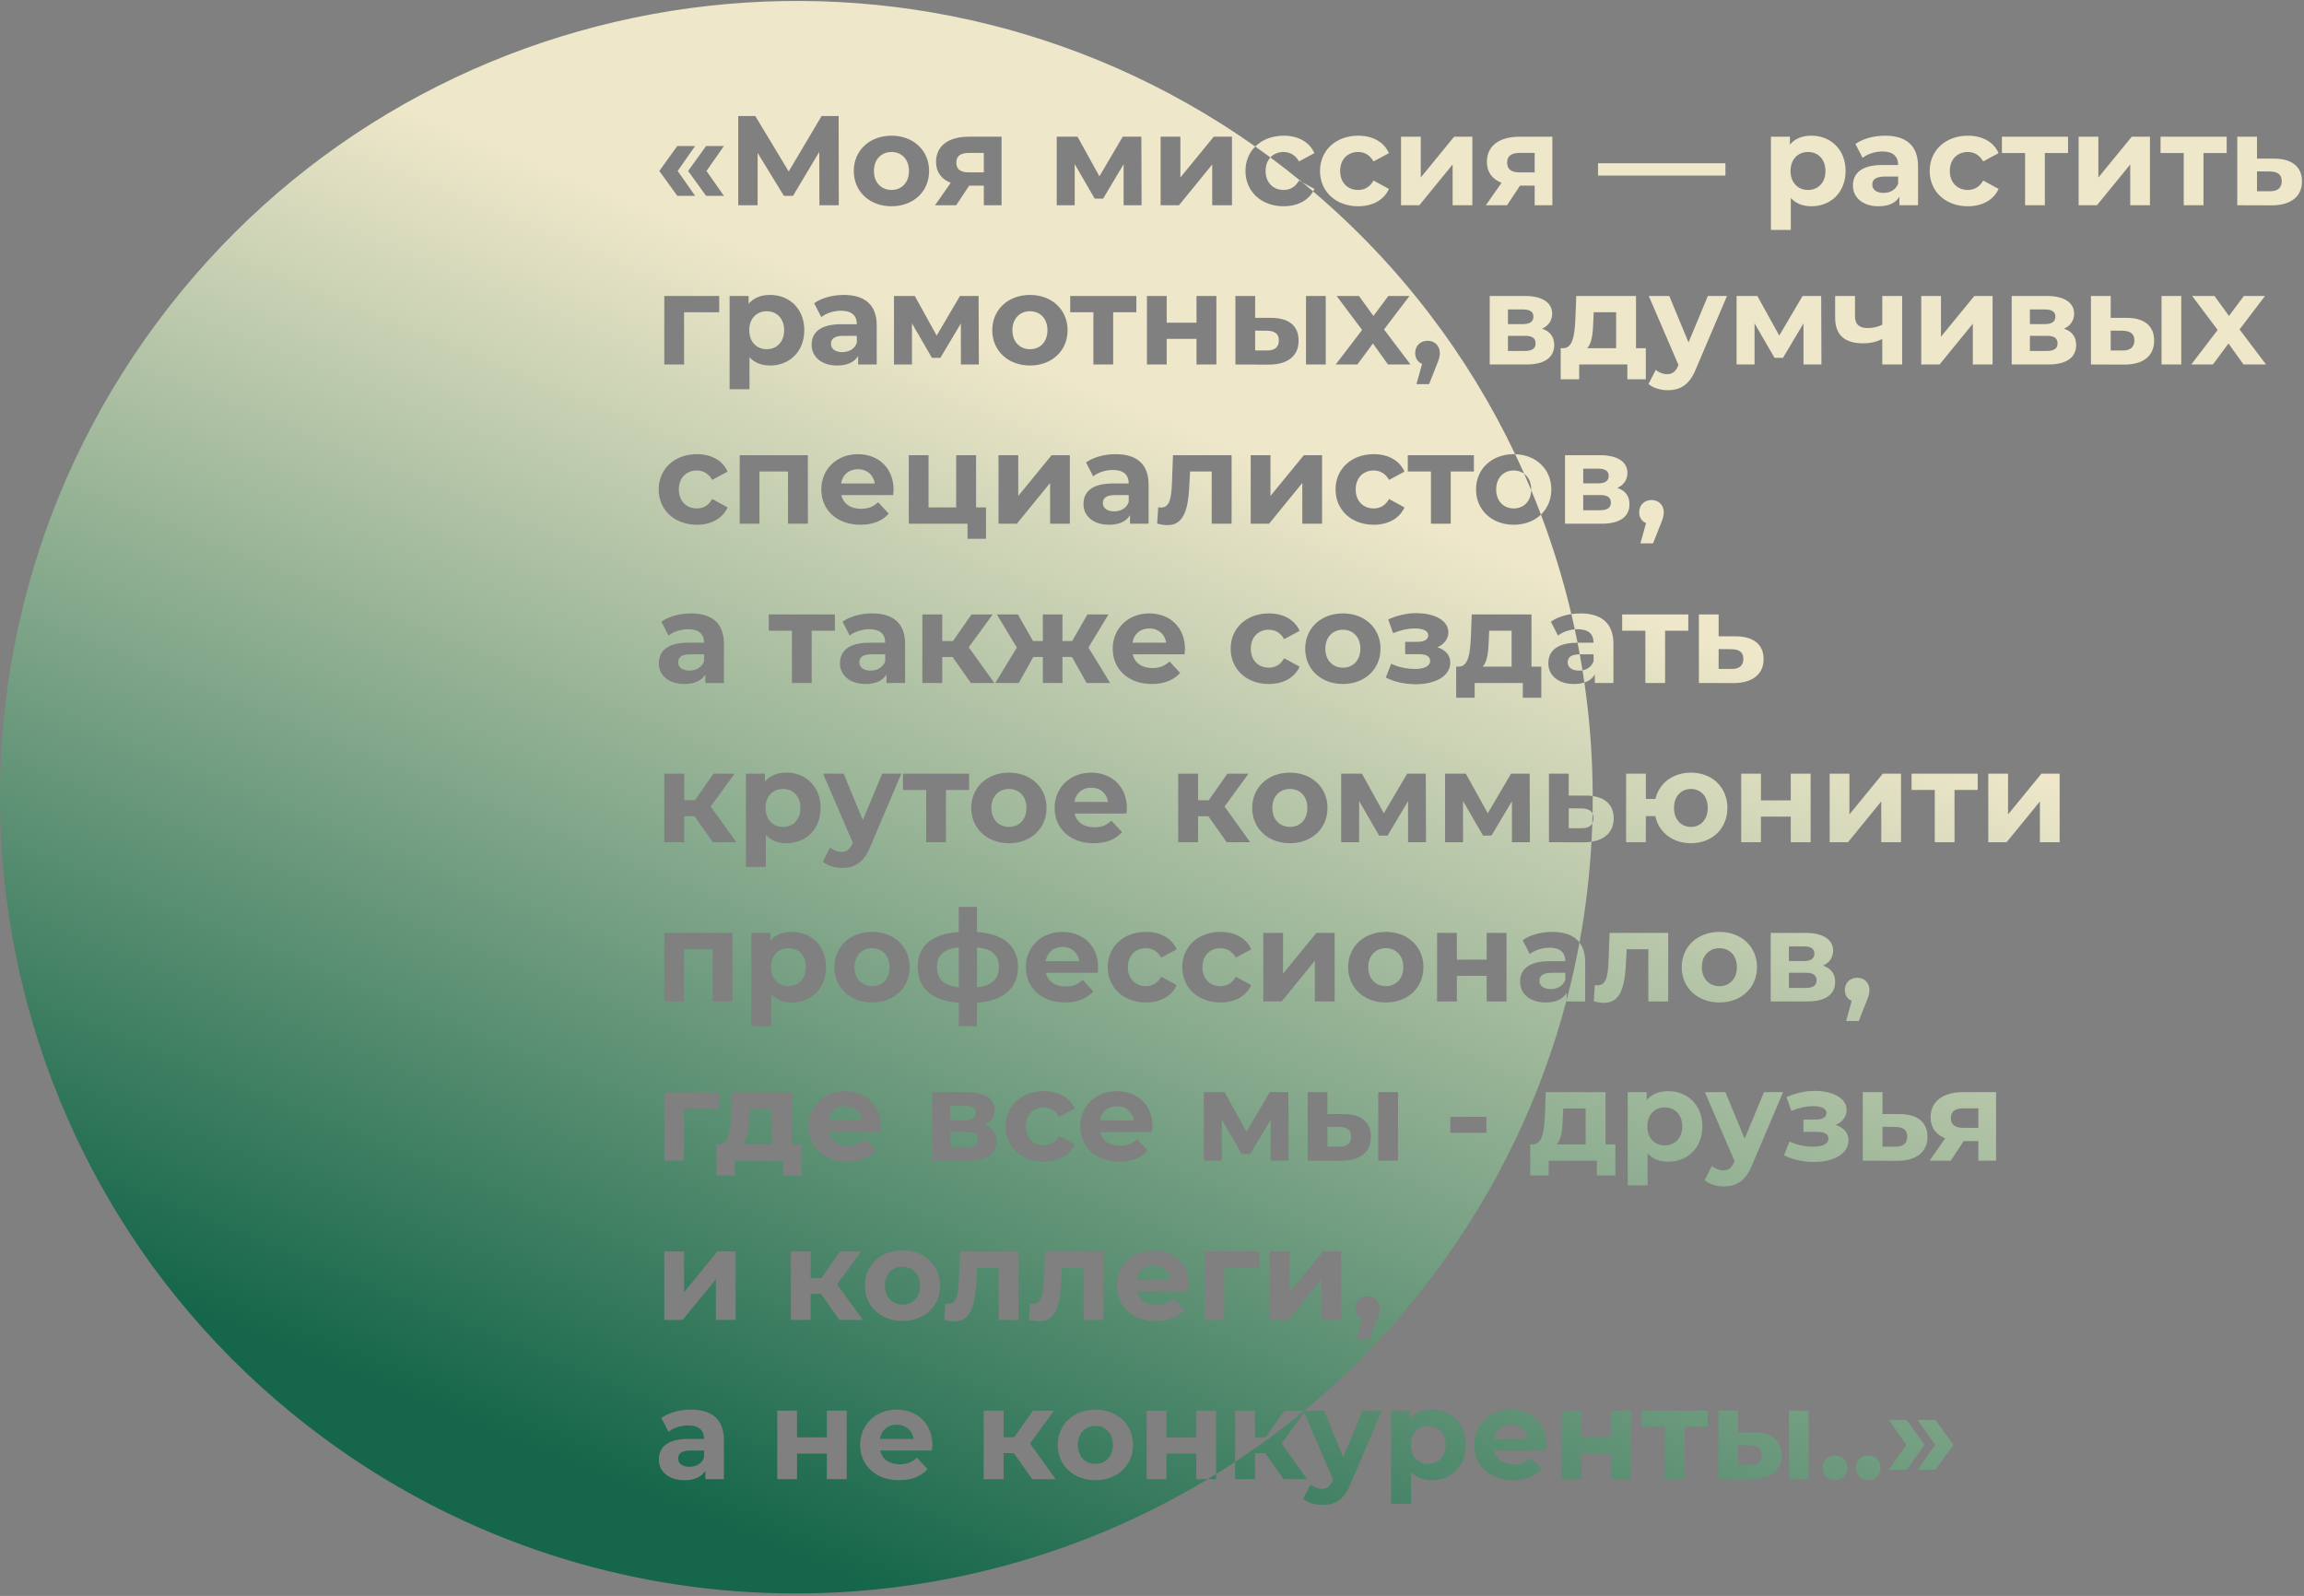 <?xml version="1.0" encoding="UTF-8"?> <svg xmlns="http://www.w3.org/2000/svg" width="651" height="451" viewBox="0 0 651 451" fill="none"><rect x="0" y="0" width="651" height="451" fill="#808080" stroke="none"/><path opacity="0.9" fill-rule="evenodd" clip-rule="evenodd" d="M354.682 41.401C255.103 -28.885 117.103 -7.079 44.192 91.384C-29.757 191.249 -8.748 332.154 91.117 406.103C166.594 461.993 265.513 463.641 341.251 418H343.621V416.552C345.427 415.433 347.219 414.287 348.997 413.113V418H354.613V410.656H357.529L362.713 418H369.337L362.101 407.92L368.514 399.119L376.693 418.144L376.621 418.324C375.865 420.052 375.001 420.736 373.453 420.736C372.337 420.736 371.149 420.268 370.285 419.512L368.233 423.508C369.493 424.624 371.653 425.272 373.633 425.272C377.125 425.272 379.789 423.868 381.661 419.188L390.409 398.632H385.009L379.537 411.772L374.101 398.632H368.869H368.535C382.225 387.28 394.779 374.11 405.836 359.178C423.376 335.492 435.573 309.498 442.643 282.635V283H447.899V271.948C447.899 269.578 447.341 267.719 446.287 266.344C448.032 256.901 449.163 247.388 449.687 237.866C453.672 237.239 455.949 234.9 455.949 231.268C455.949 227.738 453.889 225.51 450.028 224.958C450.004 214.208 449.213 203.482 447.667 192.865C448.992 192.43 449.988 191.663 450.624 190.588V193H455.88V181.948C455.88 176.08 452.46 173.344 446.556 173.344C445.695 173.344 444.832 173.408 443.988 173.533C441.741 164.006 438.874 154.616 435.397 145.428C437.243 143.668 438.333 141.198 438.333 138.316C438.333 132.611 434.062 128.526 428.114 128.35C414.875 100.549 395.748 75.124 371.032 54.086C371.161 53.862 371.28 53.631 371.389 53.392L367.977 51.531C365.044 49.122 362.036 46.774 358.953 44.49C359.873 43.492 361.192 42.952 362.677 42.952C364.441 42.952 365.989 43.78 367.033 45.616L371.389 43.276C369.985 40.108 366.781 38.344 362.713 38.344C359.412 38.344 356.606 39.48 354.682 41.401ZM354.682 41.401C352.933 43.146 351.913 45.539 351.913 48.316C351.913 54.148 356.413 58.288 362.713 58.288C366.467 58.288 369.485 56.755 371.032 54.086C370.023 53.227 369.004 52.375 367.977 51.531L367.033 51.016C365.989 52.888 364.441 53.68 362.677 53.68C359.833 53.68 357.601 51.7 357.601 48.316C357.601 46.699 358.11 45.403 358.953 44.49C358.939 44.48 358.925 44.469 358.911 44.459C357.509 43.421 356.099 42.402 354.682 41.401ZM430.65 133.867C429.83 132.018 428.985 130.179 428.114 128.35C427.981 128.346 427.848 128.344 427.713 128.344C421.557 128.344 417.057 132.484 417.057 138.316C417.057 144.148 421.557 148.288 427.713 148.288C430.827 148.288 433.508 147.229 435.397 145.428C434.518 143.106 433.6 140.796 432.643 138.501C432.645 138.44 432.645 138.378 432.645 138.316C432.645 136.301 431.876 134.768 430.65 133.867ZM430.65 133.867C431.332 135.405 431.997 136.95 432.643 138.501C432.566 141.738 430.469 143.68 427.713 143.68C424.905 143.68 422.745 141.664 422.745 138.316C422.745 134.968 424.905 132.952 427.713 132.952C428.831 132.952 429.84 133.271 430.65 133.867ZM444.96 177.846C443.183 178.002 441.433 178.644 440.22 179.608L438.204 175.684C439.737 174.593 441.796 173.857 443.988 173.533C444.326 174.968 444.65 176.405 444.96 177.846ZM445.74 181.624C445.76 181.624 445.78 181.624 445.8 181.624H450.264C450.264 179.212 448.824 177.808 445.8 177.808C445.521 177.808 445.24 177.821 444.96 177.846C445.231 179.103 445.491 180.363 445.74 181.624ZM446.362 184.9C446.163 183.807 445.955 182.715 445.74 181.624C439.88 181.64 437.484 184.012 437.484 187.42C437.484 190.768 440.184 193.288 444.72 193.288C445.832 193.288 446.817 193.145 447.667 192.865C447.5 191.715 447.323 190.566 447.138 189.418C448.565 189.156 449.736 188.316 450.264 186.88V184.9H446.412C446.395 184.9 446.378 184.9 446.362 184.9ZM446.362 184.9C446.636 186.404 446.894 187.91 447.138 189.418C446.812 189.478 446.472 189.508 446.124 189.508C444.144 189.508 442.956 188.572 442.956 187.168C442.956 185.88 443.773 184.913 446.362 184.9ZM449.985 229.921C450.017 228.266 450.032 226.612 450.028 224.958C449.439 224.874 448.809 224.829 448.137 224.824H443.241V218.632H437.661V238L447.381 238.036C448.202 238.036 448.972 237.979 449.687 237.866C449.783 236.128 449.859 234.389 449.914 232.651C450.119 232.25 450.225 231.765 450.225 231.196C450.225 230.697 450.143 230.274 449.985 229.921ZM449.985 229.921C449.967 230.831 449.943 231.741 449.914 232.651C449.43 233.594 448.393 234.065 446.877 234.04H443.241V228.424L446.877 228.46C448.471 228.487 449.536 228.925 449.985 229.921ZM446.287 266.344C444.731 264.316 442.095 263.344 438.575 263.344C435.479 263.344 432.347 264.172 430.223 265.684L432.239 269.608C433.643 268.492 435.767 267.808 437.819 267.808C440.843 267.808 442.283 269.212 442.283 271.624H437.819C431.915 271.624 429.503 274 429.503 277.42C429.503 280.768 432.203 283.288 436.739 283.288C439.583 283.288 441.599 282.352 442.643 280.588V282.635C444.065 277.236 445.279 271.802 446.287 266.344ZM368.305 398.632H362.893L357.637 406.156H354.613V398.632H348.997V413.113C355.665 408.713 362.132 403.931 368.365 398.773C368.422 398.726 368.478 398.679 368.535 398.632H368.305ZM343.621 416.552V398.632H338.005V406.192H329.581V398.632H324.001V418H329.581V410.764H338.005V418H341.251C342.043 417.523 342.833 417.04 343.621 416.552ZM186.296 48.316L191.372 55.336H196.412L191.48 48.316L196.412 41.26H191.372L186.296 48.316ZM194.432 48.316L199.508 55.336H204.548L199.616 48.316L204.548 41.26H199.508L194.432 48.316ZM231.525 58H236.997L236.961 32.8H232.137L222.849 48.46L213.417 32.8H208.593V58H214.065V43.204L221.481 55.336H224.073L231.489 42.916L231.525 58ZM241.241 48.316C241.241 54.148 245.741 58.288 251.897 58.288C258.053 58.288 262.517 54.148 262.517 48.316C262.517 42.484 258.053 38.344 251.897 38.344C245.741 38.344 241.241 42.484 241.241 48.316ZM256.829 48.316C256.829 51.664 254.705 53.68 251.897 53.68C249.089 53.68 246.929 51.664 246.929 48.316C246.929 44.968 249.089 42.952 251.897 42.952C254.705 42.952 256.829 44.968 256.829 48.316ZM282.99 38.632H273.738C268.05 38.632 264.486 41.152 264.486 45.76C264.486 48.604 265.962 50.62 268.626 51.664L264.198 58H270.174L273.846 52.456H277.986V58H282.99V38.632ZM270.21 45.94C270.21 43.996 271.506 43.204 273.846 43.204H277.986V48.712H273.774C271.434 48.712 270.21 47.884 270.21 45.94ZM317.483 58H322.559L322.487 38.632H317.231L310.643 49.828L304.451 38.632H298.583V58H303.659V46.372L309.311 56.128H311.687L317.483 46.408V58ZM327.938 38.632V58H333.122L342.518 46.48V58H348.098V38.632H342.95L333.518 50.152V38.632H327.938ZM372.971 48.316C372.971 54.148 377.471 58.288 383.771 58.288C387.839 58.288 391.043 56.488 392.447 53.392L388.091 51.016C387.047 52.888 385.499 53.68 383.735 53.68C380.891 53.68 378.659 51.7 378.659 48.316C378.659 44.932 380.891 42.952 383.735 42.952C385.499 42.952 387.047 43.78 388.091 45.616L392.447 43.276C391.043 40.108 387.839 38.344 383.771 38.344C377.471 38.344 372.971 42.484 372.971 48.316ZM395.86 38.632V58H401.044L410.44 46.48V58H416.02V38.632H410.872L401.44 50.152V38.632H395.86ZM438.627 38.632H429.375C423.687 38.632 420.123 41.152 420.123 45.76C420.123 48.604 421.599 50.62 424.263 51.664L419.835 58H425.811L429.483 52.456H433.623V58H438.627V38.632ZM425.847 45.94C425.847 43.996 427.143 43.204 429.483 43.204H433.623V48.712H429.411C427.071 48.712 425.847 47.884 425.847 45.94ZM451.519 46.12V49.612H487.519V46.12H451.519ZM521.475 48.316C521.475 42.232 517.263 38.344 511.827 38.344C509.235 38.344 507.147 39.172 505.743 40.864V38.632H500.379V64.984H505.995V55.948C507.435 57.532 509.415 58.288 511.827 58.288C517.263 58.288 521.475 54.4 521.475 48.316ZM515.787 48.316C515.787 51.664 513.663 53.68 510.855 53.68C508.047 53.68 505.923 51.664 505.923 48.316C505.923 44.968 508.047 42.952 510.855 42.952C513.663 42.952 515.787 44.968 515.787 48.316ZM541.942 46.948C541.942 41.08 538.522 38.344 532.618 38.344C529.522 38.344 526.39 39.172 524.266 40.684L526.282 44.608C527.686 43.492 529.81 42.808 531.862 42.808C534.886 42.808 536.326 44.212 536.326 46.624H531.862C525.958 46.624 523.546 49 523.546 52.42C523.546 55.768 526.246 58.288 530.782 58.288C533.626 58.288 535.642 57.352 536.686 55.588V58H541.942V46.948ZM536.326 51.88C535.678 53.644 534.058 54.508 532.186 54.508C530.206 54.508 529.018 53.572 529.018 52.168C529.018 50.872 529.846 49.9 532.474 49.9H536.326V51.88ZM545.237 48.316C545.237 54.148 549.737 58.288 556.037 58.288C560.105 58.288 563.309 56.488 564.713 53.392L560.357 51.016C559.313 52.888 557.765 53.68 556.001 53.68C553.157 53.68 550.925 51.7 550.925 48.316C550.925 44.932 553.157 42.952 556.001 42.952C557.765 42.952 559.313 43.78 560.357 45.616L564.713 43.276C563.309 40.108 560.105 38.344 556.037 38.344C549.737 38.344 545.237 42.484 545.237 48.316ZM584.327 43.24V38.632H565.643V43.24H572.195V58H577.775V43.24H584.327ZM587.321 38.632V58H592.505L601.901 46.48V58H607.481V38.632H602.333L592.901 50.152V38.632H587.321ZM629.152 43.24V38.632H610.468V43.24H617.02V58H622.6V43.24H629.152ZM650.433 51.268C650.433 47.2 647.697 44.86 642.621 44.824H637.725V38.632H632.145V58L641.865 58.036C647.265 58.036 650.433 55.552 650.433 51.268ZM644.709 51.196C644.709 53.104 643.521 54.076 641.361 54.04H637.725V48.424L641.361 48.46C643.521 48.496 644.709 49.288 644.709 51.196ZM203.216 88.24V83.632H187.7V103H193.28V88.24H203.216ZM227.252 93.316C227.252 87.232 223.04 83.344 217.604 83.344C215.012 83.344 212.924 84.172 211.52 85.864V83.632H206.156V109.984H211.772V100.948C213.212 102.532 215.192 103.288 217.604 103.288C223.04 103.288 227.252 99.4 227.252 93.316ZM221.564 93.316C221.564 96.664 219.44 98.68 216.632 98.68C213.824 98.68 211.7 96.664 211.7 93.316C211.7 89.968 213.824 87.952 216.632 87.952C219.44 87.952 221.564 89.968 221.564 93.316ZM247.72 91.948C247.72 86.08 244.3 83.344 238.396 83.344C235.3 83.344 232.168 84.172 230.044 85.684L232.06 89.608C233.464 88.492 235.588 87.808 237.64 87.808C240.664 87.808 242.104 89.212 242.104 91.624H237.64C231.736 91.624 229.324 94 229.324 97.42C229.324 100.768 232.024 103.288 236.56 103.288C239.404 103.288 241.42 102.352 242.464 100.588V103H247.72V91.948ZM242.104 96.88C241.456 98.644 239.836 99.508 237.964 99.508C235.984 99.508 234.796 98.572 234.796 97.168C234.796 95.872 235.624 94.9 238.252 94.9H242.104V96.88ZM271.498 103H276.574L276.502 83.632H271.246L264.658 94.828L258.466 83.632H252.598V103H257.674V91.372L263.326 101.128H265.702L271.498 91.408V103ZM280.37 93.316C280.37 99.148 284.87 103.288 291.026 103.288C297.182 103.288 301.646 99.148 301.646 93.316C301.646 87.484 297.182 83.344 291.026 83.344C284.87 83.344 280.37 87.484 280.37 93.316ZM295.958 93.316C295.958 96.664 293.834 98.68 291.026 98.68C288.218 98.68 286.058 96.664 286.058 93.316C286.058 89.968 288.218 87.952 291.026 87.952C293.834 87.952 295.958 89.968 295.958 93.316ZM321.077 88.24V83.632H302.393V88.24H308.945V103H314.525V88.24H321.077ZM324.071 83.632V103H329.651V95.764H338.075V103H343.691V83.632H338.075V91.192H329.651V83.632H324.071ZM366.923 96.268C366.923 92.2 364.331 89.86 359.255 89.824H354.647V83.632H349.067V103L358.499 103.036C363.899 103.036 366.923 100.552 366.923 96.268ZM369.011 83.632V103H374.591V83.632H369.011ZM361.343 96.196C361.343 98.104 360.155 99.076 357.995 99.04H354.647V93.424L357.995 93.46C360.155 93.496 361.343 94.288 361.343 96.196ZM392.173 103H398.545L391.057 93.1L398.257 83.632H392.281L388.069 89.284L383.965 83.632H377.665L384.865 93.244L377.413 103H383.533L387.925 97.06L392.173 103ZM406.817 99.76C406.817 97.708 405.377 96.304 403.361 96.304C401.381 96.304 399.869 97.672 399.869 99.76C399.869 101.236 400.625 102.352 401.813 102.82L400.229 108.544H403.793L405.845 103.36C406.673 101.38 406.817 100.696 406.817 99.76ZM439.142 97.492C439.142 95.188 437.99 93.64 435.722 92.884C437.522 92.056 438.566 90.58 438.566 88.636C438.566 85.468 435.686 83.632 430.826 83.632H420.926V103H431.258C436.586 103 439.142 100.912 439.142 97.492ZM426.074 91.588V87.448H430.322C432.266 87.448 433.274 88.096 433.274 89.5C433.274 90.868 432.266 91.588 430.322 91.588H426.074ZM433.886 97.06C433.886 98.5 432.842 99.184 430.79 99.184H426.074V94.9H430.898C432.95 94.9 433.886 95.584 433.886 97.06ZM465.029 98.392H462.257V83.632H445.373L445.121 90.328C444.905 94.54 444.437 98.32 441.773 98.392H440.981V107.176H446.201V103H459.809V107.176H465.029V98.392ZM448.469 98.392C449.837 96.952 450.089 94 450.197 90.724L450.305 88.24H456.641V98.392H448.469ZM487.967 83.632H482.567L477.095 96.772L471.659 83.632H465.863L474.251 103.144L474.179 103.324C473.423 105.052 472.559 105.736 471.011 105.736C469.895 105.736 468.707 105.268 467.843 104.512L465.791 108.508C467.051 109.624 469.211 110.272 471.191 110.272C474.683 110.272 477.347 108.868 479.219 104.188L487.967 83.632ZM509.576 103H514.652L514.581 83.632H509.324L502.736 94.828L496.544 83.632H490.676V103H495.752V91.372L501.404 101.128H503.78L509.576 91.408V103ZM537.456 83.632H531.84V91.768C530.58 92.38 529.176 92.704 527.7 92.704C525.468 92.704 524.136 91.768 524.136 89.356V83.632H518.52V89.716C518.52 94.792 521.328 97.024 526.44 97.024C528.564 97.024 530.328 96.556 531.84 95.8V103H537.456V83.632ZM542.848 83.632V103H548.032L557.428 91.48V103H563.008V83.632H557.86L548.428 95.152V83.632H542.848ZM586.623 97.492C586.623 95.188 585.471 93.64 583.203 92.884C585.003 92.056 586.047 90.58 586.047 88.636C586.047 85.468 583.167 83.632 578.307 83.632H568.407V103H578.739C584.067 103 586.623 100.912 586.623 97.492ZM573.555 91.588V87.448H577.803C579.747 87.448 580.755 88.096 580.755 89.5C580.755 90.868 579.747 91.588 577.803 91.588H573.555ZM581.367 97.06C581.367 98.5 580.323 99.184 578.271 99.184H573.555V94.9H578.379C580.431 94.9 581.367 95.584 581.367 97.06ZM608.657 96.268C608.657 92.2 606.065 89.86 600.99 89.824H596.381V83.632H590.801V103L600.233 103.036C605.633 103.036 608.657 100.552 608.657 96.268ZM610.745 83.632V103H616.325V83.632H610.745ZM603.077 96.196C603.077 98.104 601.889 99.076 599.729 99.04H596.381V93.424L599.729 93.46C601.889 93.496 603.077 94.288 603.077 96.196ZM633.907 103H640.279L632.791 93.1L639.991 83.632H634.015L629.803 89.284L625.699 83.632H619.399L626.599 93.244L619.147 103H625.267L629.659 97.06L633.907 103ZM186.116 138.316C186.116 144.148 190.616 148.288 196.916 148.288C200.984 148.288 204.188 146.488 205.592 143.392L201.236 141.016C200.192 142.888 198.644 143.68 196.88 143.68C194.036 143.68 191.804 141.7 191.804 138.316C191.804 134.932 194.036 132.952 196.88 132.952C198.644 132.952 200.192 133.78 201.236 135.616L205.592 133.276C204.188 130.108 200.984 128.344 196.916 128.344C190.616 128.344 186.116 132.484 186.116 138.316ZM228.265 128.632H209.005V148H214.585V133.24H222.649V148H228.265V128.632ZM252.407 139.462C252.441 139.091 252.477 138.694 252.477 138.388C252.477 132.16 248.085 128.344 242.397 128.344C236.493 128.344 232.065 132.52 232.065 138.316C232.065 144.076 236.421 148.288 243.117 148.288C246.609 148.288 249.309 147.208 251.109 145.156L248.121 141.916C246.789 143.176 245.313 143.788 243.261 143.788C240.309 143.788 238.257 142.312 237.717 139.9H252.369C252.38 139.764 252.393 139.615 252.407 139.462ZM237.645 136.624C238.041 134.14 239.877 132.592 242.433 132.592C244.953 132.592 246.789 134.176 247.185 136.624H237.645ZM278.598 143.392H275.79V128.632H270.174V143.392H262.362V128.632H256.782V148H273.378V152.248H278.598V143.392ZM282.13 128.632V148H287.314L296.71 136.48V148H302.29V128.632H297.142L287.71 140.152V128.632H282.13ZM324.536 136.948C324.536 131.08 321.116 128.344 315.212 128.344C312.116 128.344 308.984 129.172 306.86 130.684L308.876 134.608C310.28 133.492 312.404 132.808 314.456 132.808C317.48 132.808 318.92 134.212 318.92 136.624H314.456C308.552 136.624 306.14 139 306.14 142.42C306.14 145.768 308.84 148.288 313.376 148.288C316.22 148.288 318.236 147.352 319.28 145.588V148H324.536V136.948ZM318.92 141.88C318.272 143.644 316.652 144.508 314.78 144.508C312.8 144.508 311.612 143.572 311.612 142.168C311.612 140.872 312.44 139.9 315.068 139.9H318.92V141.88ZM347.991 128.632H331.431L331.143 136.408C330.963 140.08 330.747 143.428 328.083 143.428C327.831 143.428 327.543 143.392 327.255 143.356L326.967 147.964C328.083 148.252 329.019 148.396 329.883 148.396C334.671 148.396 335.787 143.572 336.075 136.66L336.255 133.24H342.375V148H347.991V128.632ZM353.391 128.632V148H358.575L367.971 136.48V148H373.551V128.632H368.403L358.971 140.152V128.632H353.391ZM377.366 138.316C377.366 144.148 381.866 148.288 388.166 148.288C392.234 148.288 395.438 146.488 396.842 143.392L392.486 141.016C391.442 142.888 389.894 143.68 388.13 143.68C385.286 143.68 383.054 141.7 383.054 138.316C383.054 134.932 385.286 132.952 388.13 132.952C389.894 132.952 391.442 133.78 392.486 135.616L396.842 133.276C395.438 130.108 392.234 128.344 388.166 128.344C381.866 128.344 377.366 132.484 377.366 138.316ZM416.456 133.24V128.632H397.772V133.24H404.324V148H409.904V133.24H416.456ZM460.412 142.492C460.412 140.188 459.26 138.64 456.992 137.884C458.792 137.056 459.836 135.58 459.836 133.636C459.836 130.468 456.956 128.632 452.096 128.632H442.196V148H452.528C457.856 148 460.412 145.912 460.412 142.492ZM447.344 136.588V132.448H451.592C453.536 132.448 454.544 133.096 454.544 134.5C454.544 135.868 453.536 136.588 451.592 136.588H447.344ZM455.156 142.06C455.156 143.5 454.112 144.184 452.06 144.184H447.344V139.9H452.168C454.22 139.9 455.156 140.584 455.156 142.06ZM470.099 144.76C470.099 142.708 468.659 141.304 466.643 141.304C464.663 141.304 463.151 142.672 463.151 144.76C463.151 146.236 463.907 147.352 465.095 147.82L463.511 153.544H467.075L469.127 148.36C469.955 146.38 470.099 145.696 470.099 144.76ZM204.548 181.948C204.548 176.08 201.128 173.344 195.224 173.344C192.128 173.344 188.996 174.172 186.872 175.684L188.888 179.608C190.292 178.492 192.416 177.808 194.468 177.808C197.492 177.808 198.932 179.212 198.932 181.624H194.468C188.564 181.624 186.152 184 186.152 187.42C186.152 190.768 188.852 193.288 193.388 193.288C196.232 193.288 198.248 192.352 199.292 190.588V193H204.548V181.948ZM198.932 186.88C198.284 188.644 196.664 189.508 194.792 189.508C192.812 189.508 191.624 188.572 191.624 187.168C191.624 185.872 192.452 184.9 195.08 184.9H198.932V186.88ZM235.894 178.24V173.632H217.21V178.24H223.762V193H229.342V178.24H235.894ZM255.735 181.948C255.735 176.08 252.315 173.344 246.411 173.344C243.315 173.344 240.183 174.172 238.059 175.684L240.075 179.608C241.479 178.492 243.603 177.808 245.655 177.808C248.679 177.808 250.119 179.212 250.119 181.624H245.655C239.751 181.624 237.339 184 237.339 187.42C237.339 190.768 240.039 193.288 244.575 193.288C247.419 193.288 249.435 192.352 250.479 190.588V193H255.735V181.948ZM250.119 186.88C249.471 188.644 247.851 189.508 245.979 189.508C243.999 189.508 242.811 188.572 242.811 187.168C242.811 185.872 243.639 184.9 246.267 184.9H250.119V186.88ZM269.146 185.656L274.33 193H280.954L273.718 182.92L280.486 173.632H274.51L269.254 181.156H266.23V173.632H260.614V193H266.23V185.656H269.146ZM302.9 185.656L307.004 193H313.664L307.544 182.992L313.196 173.632H307.256L302.936 181.156H300.2V173.632H294.656V181.156H291.884L287.6 173.632H281.66L287.312 182.992L281.228 193H287.852L291.956 185.656H294.656V193H300.2V185.656H302.9ZM334.743 184.462C334.777 184.09 334.813 183.694 334.813 183.388C334.813 177.16 330.421 173.344 324.733 173.344C318.829 173.344 314.401 177.52 314.401 183.316C314.401 189.076 318.757 193.288 325.453 193.288C328.945 193.288 331.645 192.208 333.445 190.156L330.457 186.916C329.125 188.176 327.649 188.788 325.597 188.788C322.645 188.788 320.593 187.312 320.053 184.9H334.705C334.716 184.764 334.729 184.615 334.743 184.462ZM319.981 181.624C320.377 179.14 322.213 177.592 324.769 177.592C327.289 177.592 329.125 179.176 329.521 181.624H319.981ZM347.729 183.316C347.729 189.148 352.229 193.288 358.529 193.288C362.597 193.288 365.801 191.488 367.205 188.392L362.849 186.016C361.805 187.888 360.257 188.68 358.493 188.68C355.649 188.68 353.417 186.7 353.417 183.316C353.417 179.932 355.649 177.952 358.493 177.952C360.257 177.952 361.805 178.78 362.849 180.616L367.205 178.276C365.801 175.108 362.597 173.344 358.529 173.344C352.229 173.344 347.729 177.484 347.729 183.316ZM368.788 183.316C368.788 189.148 373.288 193.288 379.444 193.288C385.6 193.288 390.064 189.148 390.064 183.316C390.064 177.484 385.6 173.344 379.444 173.344C373.288 173.344 368.788 177.484 368.788 183.316ZM384.376 183.316C384.376 186.664 382.252 188.68 379.444 188.68C376.636 188.68 374.476 186.664 374.476 183.316C374.476 179.968 376.636 177.952 379.444 177.952C382.252 177.952 384.376 179.968 384.376 183.316ZM409.775 187.24C409.775 185.152 408.443 183.64 406.139 182.92C408.011 182.092 409.235 180.544 409.235 178.708C409.235 175.288 405.311 173.272 400.091 173.272C397.535 173.272 394.871 173.884 392.243 175.036L393.611 178.924C395.771 178.06 397.787 177.592 399.731 177.592C402.215 177.592 403.547 178.312 403.547 179.536C403.547 180.724 402.467 181.372 400.487 181.372H397.031V184.864H400.991C403.007 184.864 404.087 185.512 404.087 186.772C404.087 188.212 402.431 189.04 399.839 189.04C397.463 189.04 395.087 188.536 393.071 187.564L391.559 191.488C394.079 192.748 397.103 193.36 400.091 193.36C405.599 193.36 409.775 191.02 409.775 187.24ZM435.498 188.392H432.726V173.632H415.842L415.59 180.328C415.374 184.54 414.906 188.32 412.242 188.392H411.45V197.176H416.67V193H430.278V197.176H435.498V188.392ZM418.938 188.392C420.306 186.952 420.558 184 420.666 180.724L420.774 178.24H427.11V188.392H418.938ZM477.031 178.24V173.632H458.346V178.24H464.898V193H470.479V178.24H477.031ZM498.312 186.268C498.312 182.2 495.576 179.86 490.5 179.824H485.604V173.632H480.024V193L489.744 193.036C495.144 193.036 498.312 190.552 498.312 186.268ZM492.588 186.196C492.588 188.104 491.4 189.076 489.24 189.04H485.604V183.424L489.24 183.46C491.4 183.496 492.588 184.288 492.588 186.196ZM196.232 230.656L201.416 238H208.04L200.804 227.92L207.572 218.632H201.596L196.34 226.156H193.316V218.632H187.7V238H193.316V230.656H196.232ZM231.858 228.316C231.858 222.232 227.646 218.344 222.21 218.344C219.618 218.344 217.53 219.172 216.126 220.864V218.632H210.762V244.984H216.378V235.948C217.818 237.532 219.798 238.288 222.21 238.288C227.646 238.288 231.858 234.4 231.858 228.316ZM226.17 228.316C226.17 231.664 224.046 233.68 221.238 233.68C218.43 233.68 216.306 231.664 216.306 228.316C216.306 224.968 218.43 222.952 221.238 222.952C224.046 222.952 226.17 224.968 226.17 228.316ZM254.67 218.632H249.27L243.798 231.772L238.362 218.632H232.566L240.954 238.144L240.882 238.324C240.126 240.052 239.262 240.736 237.714 240.736C236.598 240.736 235.41 240.268 234.546 239.512L232.494 243.508C233.754 244.624 235.914 245.272 237.894 245.272C241.386 245.272 244.05 243.868 245.922 239.188L254.67 218.632ZM273.827 223.24V218.632H255.143V223.24H261.695V238H267.275V223.24H273.827ZM274.428 228.316C274.428 234.148 278.928 238.288 285.084 238.288C291.24 238.288 295.704 234.148 295.704 228.316C295.704 222.484 291.24 218.344 285.084 218.344C278.928 218.344 274.428 222.484 274.428 228.316ZM290.016 228.316C290.016 231.664 287.892 233.68 285.084 233.68C282.276 233.68 280.116 231.664 280.116 228.316C280.116 224.968 282.276 222.952 285.084 222.952C287.892 222.952 290.016 224.968 290.016 228.316ZM318.325 229.462C318.359 229.09 318.395 228.694 318.395 228.388C318.395 222.16 314.003 218.344 308.315 218.344C302.411 218.344 297.983 222.52 297.983 228.316C297.983 234.076 302.339 238.288 309.035 238.288C312.527 238.288 315.227 237.208 317.027 235.156L314.039 231.916C312.707 233.176 311.231 233.788 309.179 233.788C306.227 233.788 304.175 232.312 303.635 229.9H318.287C318.298 229.764 318.311 229.615 318.325 229.462ZM303.563 226.624C303.959 224.14 305.795 222.592 308.351 222.592C310.871 222.592 312.707 224.176 313.103 226.624H303.563ZM341.427 230.656L346.611 238H353.235L345.999 227.92L352.767 218.632H346.791L341.535 226.156H338.511V218.632H332.895V238H338.511V230.656H341.427ZM353.811 228.316C353.811 234.148 358.311 238.288 364.467 238.288C370.623 238.288 375.087 234.148 375.087 228.316C375.087 222.484 370.623 218.344 364.467 218.344C358.311 218.344 353.811 222.484 353.811 228.316ZM369.399 228.316C369.399 231.664 367.275 233.68 364.467 233.68C361.659 233.68 359.499 231.664 359.499 228.316C359.499 224.968 361.659 222.952 364.467 222.952C367.275 222.952 369.399 224.968 369.399 228.316ZM397.85 238H402.926L402.854 218.632H397.598L391.01 229.828L384.818 218.632H378.95V238H384.026V226.372L389.678 236.128H392.054L397.85 226.408V238ZM427.205 238H432.281L432.209 218.632H426.953L420.365 229.828L414.173 218.632H408.305V238H413.381V226.372L419.033 236.128H421.409L427.205 226.408V238ZM488.078 228.316C488.078 222.448 483.758 218.344 477.782 218.344C472.67 218.344 468.818 221.296 467.738 225.76H465.038V218.632H459.458V238H465.038V230.62H467.702C468.674 235.192 472.598 238.288 477.782 238.288C483.758 238.288 488.078 234.148 488.078 228.316ZM482.534 228.316C482.534 231.664 480.446 233.68 477.782 233.68C475.082 233.68 472.994 231.664 472.994 228.316C472.994 224.932 475.082 222.952 477.782 222.952C480.446 222.952 482.534 224.932 482.534 228.316ZM491.977 218.632V238H497.557V230.764H505.981V238H511.597V218.632H505.981V226.192H497.557V218.632H491.977ZM516.973 218.632V238H522.157L531.553 226.48V238H537.133V218.632H531.985L522.553 230.152V218.632H516.973ZM558.804 223.24V218.632H540.12V223.24H546.672V238H552.252V223.24H558.804ZM561.798 218.632V238H566.982L576.378 226.48V238H581.958V218.632H576.81L567.378 230.152V218.632H561.798ZM206.96 263.632H187.7V283H193.28V268.24H201.344V283H206.96V263.632ZM233.404 273.316C233.404 267.232 229.192 263.344 223.756 263.344C221.164 263.344 219.076 264.172 217.672 265.864V263.632H212.308V289.984H217.924V280.948C219.364 282.532 221.344 283.288 223.756 283.288C229.192 283.288 233.404 279.4 233.404 273.316ZM227.716 273.316C227.716 276.664 225.592 278.68 222.784 278.68C219.976 278.68 217.852 276.664 217.852 273.316C217.852 269.968 219.976 267.952 222.784 267.952C225.592 267.952 227.716 269.968 227.716 273.316ZM235.757 273.316C235.757 279.148 240.257 283.288 246.413 283.288C252.569 283.288 257.033 279.148 257.033 273.316C257.033 267.484 252.569 263.344 246.413 263.344C240.257 263.344 235.757 267.484 235.757 273.316ZM251.345 273.316C251.345 276.664 249.221 278.68 246.413 278.68C243.605 278.68 241.445 276.664 241.445 273.316C241.445 269.968 243.605 267.952 246.413 267.952C249.221 267.952 251.345 269.968 251.345 273.316ZM276.051 283.36C283.431 282.82 287.643 279.292 287.643 273.244C287.643 267.268 283.431 263.884 276.051 263.38V256.288H270.903V263.38C263.415 263.884 259.311 267.232 259.311 273.244C259.311 279.364 263.487 282.856 270.903 283.36V289.984H276.051V283.36ZM270.903 279.004C266.583 278.536 264.747 276.664 264.747 273.244C264.747 270.004 266.583 268.168 270.903 267.736V279.004ZM282.243 273.244C282.243 276.664 280.371 278.536 276.051 279.004V267.736C280.371 268.168 282.243 269.968 282.243 273.244ZM310.204 274.462C310.238 274.09 310.274 273.694 310.274 273.388C310.274 267.16 305.882 263.344 300.194 263.344C294.29 263.344 289.862 267.52 289.862 273.316C289.862 279.076 294.218 283.288 300.914 283.288C304.406 283.288 307.106 282.208 308.906 280.156L305.918 276.916C304.586 278.176 303.11 278.788 301.058 278.788C298.106 278.788 296.054 277.312 295.514 274.9H310.166C310.177 274.764 310.19 274.615 310.204 274.462ZM295.442 271.624C295.838 269.14 297.674 267.592 300.23 267.592C302.75 267.592 304.586 269.176 304.982 271.624H295.442ZM312.995 273.316C312.995 279.148 317.495 283.288 323.795 283.288C327.863 283.288 331.067 281.488 332.471 278.392L328.115 276.016C327.071 277.888 325.523 278.68 323.759 278.68C320.915 278.68 318.683 276.7 318.683 273.316C318.683 269.932 320.915 267.952 323.759 267.952C325.523 267.952 327.071 268.78 328.115 270.616L332.471 268.276C331.067 265.108 327.863 263.344 323.795 263.344C317.495 263.344 312.995 267.484 312.995 273.316ZM334.053 273.316C334.053 279.148 338.553 283.288 344.853 283.288C348.921 283.288 352.125 281.488 353.529 278.392L349.173 276.016C348.129 277.888 346.581 278.68 344.817 278.68C341.973 278.68 339.741 276.7 339.741 273.316C339.741 269.932 341.973 267.952 344.817 267.952C346.581 267.952 348.129 268.78 349.173 270.616L353.529 268.276C352.125 265.108 348.921 263.344 344.853 263.344C338.553 263.344 334.053 267.484 334.053 273.316ZM362.522 263.632H356.942V283H362.126L371.522 271.48V283H377.102V263.632H371.954L362.522 275.152V263.632ZM380.917 273.316C380.917 279.148 385.417 283.288 391.573 283.288C397.729 283.288 402.193 279.148 402.193 273.316C402.193 267.484 397.729 263.344 391.573 263.344C385.417 263.344 380.917 267.484 380.917 273.316ZM396.505 273.316C396.505 276.664 394.381 278.68 391.573 278.68C388.765 278.68 386.605 276.664 386.605 273.316C386.605 269.968 388.765 267.952 391.573 267.952C394.381 267.952 396.505 269.968 396.505 273.316ZM411.635 263.632H406.055V283H411.635V275.764H420.059V283H425.675V263.632H420.059V271.192H411.635V263.632ZM442.283 276.88C441.635 278.644 440.015 279.508 438.143 279.508C436.163 279.508 434.975 278.572 434.975 277.168C434.975 275.872 435.803 274.9 438.431 274.9H442.283V276.88ZM471.354 263.632H454.794L454.506 271.408C454.326 275.08 454.11 278.428 451.446 278.428C451.194 278.428 450.906 278.392 450.618 278.356L450.33 282.964C451.446 283.252 452.382 283.396 453.246 283.396C458.034 283.396 459.15 278.572 459.438 271.66L459.618 268.24H465.738V283H471.354V263.632ZM475.171 273.316C475.171 279.148 479.671 283.288 485.827 283.288C491.983 283.288 496.447 279.148 496.447 273.316C496.447 267.484 491.983 263.344 485.827 263.344C479.671 263.344 475.171 267.484 475.171 273.316ZM490.759 273.316C490.759 276.664 488.635 278.68 485.827 278.68C483.019 278.68 480.859 276.664 480.859 273.316C480.859 269.968 483.019 267.952 485.827 267.952C488.635 267.952 490.759 269.968 490.759 273.316ZM518.525 277.492C518.525 275.188 517.373 273.64 515.105 272.884C516.905 272.056 517.949 270.58 517.949 268.636C517.949 265.468 515.069 263.632 510.209 263.632H500.309V283H510.641C515.969 283 518.525 280.912 518.525 277.492ZM505.457 271.588V267.448H509.705C511.649 267.448 512.657 268.096 512.657 269.5C512.657 270.868 511.649 271.588 509.705 271.588H505.457ZM513.269 277.06C513.269 278.5 512.225 279.184 510.173 279.184H505.457V274.9H510.281C512.333 274.9 513.269 275.584 513.269 277.06ZM528.212 279.76C528.212 277.708 526.772 276.304 524.756 276.304C522.776 276.304 521.264 277.672 521.264 279.76C521.264 281.236 522.02 282.352 523.208 282.82L521.624 288.544H525.188L527.24 283.36C528.068 281.38 528.212 280.696 528.212 279.76ZM203.216 313.24V308.632H187.7V328H193.28V313.24H203.216ZM226.494 323.392H223.722V308.632H206.838L206.586 315.328C206.37 319.54 205.902 323.32 203.238 323.392H202.446V332.176H207.666V328H221.274V332.176H226.494V323.392ZM209.934 323.392C211.302 321.952 211.554 319 211.662 315.724L211.77 313.24H218.106V323.392H209.934ZM248.786 319.462C248.82 319.091 248.856 318.694 248.856 318.388C248.856 312.16 244.464 308.344 238.776 308.344C232.872 308.344 228.444 312.52 228.444 318.316C228.444 324.076 232.8 328.288 239.496 328.288C242.988 328.288 245.688 327.208 247.488 325.156L244.5 321.916C243.168 323.176 241.692 323.788 239.64 323.788C236.688 323.788 234.636 322.312 234.096 319.9H248.748C248.759 319.764 248.772 319.615 248.786 319.462ZM234.024 316.624C234.42 314.14 236.256 312.592 238.812 312.592C241.332 312.592 243.168 314.176 243.564 316.624H234.024ZM281.572 322.492C281.572 320.188 280.42 318.64 278.152 317.884C279.952 317.056 280.996 315.58 280.996 313.636C280.996 310.468 278.116 308.632 273.256 308.632H263.356V328H273.688C279.016 328 281.572 325.912 281.572 322.492ZM268.504 316.588V312.448H272.752C274.696 312.448 275.704 313.096 275.704 314.5C275.704 315.868 274.696 316.588 272.752 316.588H268.504ZM276.316 322.06C276.316 323.5 275.272 324.184 273.22 324.184H268.504V319.9H273.328C275.38 319.9 276.316 320.584 276.316 322.06ZM284.167 318.316C284.167 324.148 288.667 328.288 294.967 328.288C299.035 328.288 302.239 326.488 303.643 323.392L299.287 321.016C298.243 322.888 296.695 323.68 294.931 323.68C292.087 323.68 289.855 321.7 289.855 318.316C289.855 314.932 292.087 312.952 294.931 312.952C296.695 312.952 298.243 313.78 299.287 315.616L303.643 313.276C302.239 310.108 299.035 308.344 294.967 308.344C288.667 308.344 284.167 312.484 284.167 318.316ZM325.567 319.462C325.601 319.09 325.637 318.694 325.637 318.388C325.637 312.16 321.245 308.344 315.557 308.344C309.653 308.344 305.225 312.52 305.225 318.316C305.225 324.076 309.581 328.288 316.277 328.288C319.769 328.288 322.469 327.208 324.269 325.156L321.281 321.916C319.949 323.176 318.473 323.788 316.421 323.788C313.469 323.788 311.417 322.312 310.877 319.9H325.529C325.54 319.764 325.553 319.615 325.567 319.462ZM310.805 316.624C311.201 314.14 313.037 312.592 315.593 312.592C318.113 312.592 319.949 314.176 320.345 316.624H310.805ZM359.037 328H364.113L364.041 308.632H358.785L352.197 319.828L346.005 308.632H340.137V328H345.213V316.372L350.865 326.128H353.241L359.037 316.408V328ZM387.349 321.268C387.349 317.2 384.757 314.86 379.681 314.824H375.073V308.632H369.493V328L378.925 328.036C384.325 328.036 387.349 325.552 387.349 321.268ZM395.017 308.632H389.437V328H395.017V308.632ZM381.769 321.196C381.769 323.104 380.581 324.076 378.421 324.04H375.073V318.424L378.421 318.46C380.581 318.496 381.769 319.288 381.769 321.196ZM409.798 315.616V320.116H419.986V315.616H409.798ZM456.416 323.392H453.644V308.632H436.76L436.508 315.328C436.292 319.54 435.824 323.32 433.16 323.392H432.368V332.176H437.588V328H451.196V332.176H456.416V323.392ZM439.856 323.392C441.224 321.952 441.476 319 441.584 315.724L441.692 313.24H448.028V323.392H439.856ZM481.01 318.316C481.01 312.232 476.798 308.344 471.362 308.344C468.77 308.344 466.682 309.172 465.278 310.864V308.632H459.914V334.984H465.53V325.948C466.97 327.532 468.95 328.288 471.362 328.288C476.798 328.288 481.01 324.4 481.01 318.316ZM475.322 318.316C475.322 321.664 473.198 323.68 470.39 323.68C467.582 323.68 465.458 321.664 465.458 318.316C465.458 314.968 467.582 312.952 470.39 312.952C473.198 312.952 475.322 314.968 475.322 318.316ZM503.823 308.632H498.423L492.951 321.772L487.515 308.632H481.719L490.107 328.144L490.035 328.324C489.279 330.052 488.415 330.736 486.867 330.736C485.751 330.736 484.563 330.268 483.699 329.512L481.647 333.508C482.907 334.624 485.067 335.272 487.047 335.272C490.539 335.272 493.203 333.868 495.075 329.188L503.823 308.632ZM522.31 322.24C522.31 320.152 520.978 318.64 518.674 317.92C520.546 317.092 521.77 315.544 521.77 313.708C521.77 310.288 517.846 308.272 512.626 308.272C510.07 308.272 507.406 308.884 504.778 310.036L506.146 313.924C508.306 313.06 510.322 312.592 512.266 312.592C514.75 312.592 516.082 313.312 516.082 314.536C516.082 315.724 515.002 316.372 513.022 316.372H509.566V319.864H513.526C515.542 319.864 516.622 320.512 516.622 321.772C516.622 323.212 514.966 324.04 512.374 324.04C509.998 324.04 507.622 323.536 505.606 322.564L504.094 326.488C506.614 327.748 509.638 328.36 512.626 328.36C518.134 328.36 522.31 326.02 522.31 322.24ZM544.613 321.268C544.613 317.2 541.877 314.86 536.801 314.824H531.905V308.632H526.325V328L536.045 328.036C541.445 328.036 544.613 325.552 544.613 321.268ZM538.889 321.196C538.889 323.104 537.701 324.076 535.541 324.04H531.905V318.424L535.541 318.46C537.701 318.496 538.889 319.288 538.889 321.196ZM563.994 308.632H554.742C549.054 308.632 545.49 311.152 545.49 315.76C545.49 318.604 546.966 320.62 549.63 321.664L545.202 328H551.178L554.85 322.456H558.99V328H563.994V308.632ZM551.214 315.94C551.214 313.996 552.51 313.204 554.85 313.204H558.99V318.712H554.778C552.438 318.712 551.214 317.884 551.214 315.94ZM187.7 353.632V373H192.884L202.28 361.48V373H207.86V353.632H202.712L193.28 365.152V353.632H187.7ZM231.986 365.656L237.17 373H243.794L236.558 362.92L243.326 353.632H237.35L232.094 361.156H229.07V353.632H223.454V373H229.07V365.656H231.986ZM244.37 363.316C244.37 369.148 248.87 373.288 255.026 373.288C261.182 373.288 265.646 369.148 265.646 363.316C265.646 357.484 261.182 353.344 255.026 353.344C248.87 353.344 244.37 357.484 244.37 363.316ZM259.958 363.316C259.958 366.664 257.834 368.68 255.026 368.68C252.218 368.68 250.058 366.664 250.058 363.316C250.058 359.968 252.218 357.952 255.026 357.952C257.834 357.952 259.958 359.968 259.958 363.316ZM287.803 353.632H271.243L270.955 361.408C270.775 365.08 270.559 368.428 267.895 368.428C267.643 368.428 267.355 368.392 267.067 368.356L266.779 372.964C267.895 373.252 268.831 373.396 269.695 373.396C274.483 373.396 275.599 368.572 275.887 361.66L276.067 358.24H282.187V373H287.803V353.632ZM311.78 353.632H295.22L294.932 361.408C294.752 365.08 294.536 368.428 291.872 368.428C291.62 368.428 291.332 368.392 291.044 368.356L290.756 372.964C291.872 373.252 292.808 373.396 293.672 373.396C298.46 373.396 299.576 368.572 299.864 361.66L300.044 358.24H306.164V373H311.78V353.632ZM335.938 364.462C335.972 364.09 336.008 363.694 336.008 363.388C336.008 357.16 331.616 353.344 325.928 353.344C320.024 353.344 315.596 357.52 315.596 363.316C315.596 369.076 319.952 373.288 326.648 373.288C330.14 373.288 332.84 372.208 334.64 370.156L331.652 366.916C330.32 368.176 328.844 368.788 326.792 368.788C323.84 368.788 321.788 367.312 321.248 364.9H335.9C335.911 364.764 335.924 364.615 335.938 364.462ZM321.176 361.624C321.572 359.14 323.408 357.592 325.964 357.592C328.484 357.592 330.32 359.176 330.716 361.624H321.176ZM355.829 358.24V353.632H340.313V373H345.893V358.24H355.829ZM364.385 353.632H358.805V373H363.989L373.385 361.48V373H378.965V353.632H373.817L364.385 365.152V353.632ZM389.872 369.76C389.872 367.708 388.432 366.304 386.416 366.304C384.436 366.304 382.924 367.672 382.924 369.76C382.924 371.236 383.68 372.352 384.868 372.82L383.284 378.544H386.848L388.9 373.36C389.728 371.38 389.872 370.696 389.872 369.76ZM204.548 406.948C204.548 401.08 201.128 398.344 195.224 398.344C192.128 398.344 188.996 399.172 186.872 400.684L188.888 404.608C190.292 403.492 192.416 402.808 194.468 402.808C197.492 402.808 198.932 404.212 198.932 406.624H194.468C188.564 406.624 186.152 409 186.152 412.42C186.152 415.768 188.852 418.288 193.388 418.288C196.232 418.288 198.248 417.352 199.292 415.588V418H204.548V406.948ZM198.932 411.88C198.284 413.644 196.664 414.508 194.792 414.508C192.812 414.508 191.624 413.572 191.624 412.168C191.624 410.872 192.452 409.9 195.08 409.9H198.932V411.88ZM219.622 398.632V418H225.202V410.764H233.626V418H239.242V398.632H233.626V406.192H225.202V398.632H219.622ZM263.376 409.462C263.41 409.09 263.446 408.694 263.446 408.388C263.446 402.16 259.054 398.344 253.366 398.344C247.462 398.344 243.034 402.52 243.034 408.316C243.034 414.076 247.39 418.288 254.086 418.288C257.578 418.288 260.278 417.208 262.078 415.156L259.09 411.916C257.758 413.176 256.282 413.788 254.23 413.788C251.278 413.788 249.226 412.312 248.686 409.9H263.338C263.348 409.764 263.362 409.615 263.376 409.462ZM248.614 406.624C249.01 404.14 250.846 402.592 253.402 402.592C255.922 402.592 257.758 404.176 258.154 406.624H248.614ZM286.478 410.656L291.662 418H298.286L291.05 407.92L297.818 398.632H291.842L286.586 406.156H283.562V398.632H277.946V418H283.562V410.656H286.478ZM298.862 408.316C298.862 414.148 303.362 418.288 309.518 418.288C315.674 418.288 320.138 414.148 320.138 408.316C320.138 402.484 315.674 398.344 309.518 398.344C303.362 398.344 298.862 402.484 298.862 408.316ZM314.45 408.316C314.45 411.664 312.326 413.68 309.518 413.68C306.71 413.68 304.55 411.664 304.55 408.316C304.55 404.968 306.71 402.952 309.518 402.952C312.326 402.952 314.45 404.968 314.45 408.316ZM414.178 408.316C414.178 402.232 409.966 398.344 404.53 398.344C401.938 398.344 399.85 399.172 398.446 400.864V398.632H393.082V424.984H398.698V415.948C400.138 417.532 402.118 418.288 404.53 418.288C409.966 418.288 414.178 414.4 414.178 408.316ZM408.49 408.316C408.49 411.664 406.366 413.68 403.558 413.68C400.75 413.68 398.626 411.664 398.626 408.316C398.626 404.968 400.75 402.952 403.558 402.952C406.366 402.952 408.49 404.968 408.49 408.316ZM436.872 409.462C436.906 409.09 436.942 408.694 436.942 408.388C436.942 402.16 432.55 398.344 426.862 398.344C420.958 398.344 416.53 402.52 416.53 408.316C416.53 414.076 420.886 418.288 427.582 418.288C431.074 418.288 433.774 417.208 435.574 415.156L432.586 411.916C431.254 413.176 429.778 413.788 427.726 413.788C424.774 413.788 422.722 412.312 422.182 409.9H436.834C436.844 409.764 436.858 409.615 436.872 409.462ZM422.11 406.624C422.506 404.14 424.342 402.592 426.898 402.592C429.418 402.592 431.254 404.176 431.65 406.624H422.11ZM446.827 398.632H441.247V418H446.827V410.764H455.251V418H460.867V398.632H455.251V406.192H446.827V398.632ZM482.515 403.24V398.632H463.831V403.24H470.383V418H475.963V403.24H482.515ZM503.365 411.268C503.365 407.2 500.773 404.86 495.697 404.824H491.088V398.632H485.509V418L494.941 418.036C500.341 418.036 503.365 415.552 503.365 411.268ZM511.032 398.632H505.453V418H511.032V398.632ZM497.785 411.196C497.785 413.104 496.596 414.076 494.437 414.04H491.088V408.424L494.437 408.46C496.596 408.496 497.785 409.288 497.785 411.196ZM514.97 414.76C514.97 416.812 516.518 418.288 518.462 418.288C520.406 418.288 521.954 416.812 521.954 414.76C521.954 412.672 520.406 411.304 518.462 411.304C516.518 411.304 514.97 412.672 514.97 414.76ZM524.392 414.76C524.392 416.812 525.94 418.288 527.884 418.288C529.828 418.288 531.376 416.812 531.376 414.76C531.376 412.672 529.828 411.304 527.884 411.304C525.94 411.304 524.392 412.672 524.392 414.76ZM533.701 415.336H538.741L543.817 408.316L538.741 401.26H533.701L538.633 408.316L533.701 415.336ZM541.837 415.336H546.877L551.953 408.316L546.877 401.26H541.837L546.769 408.316L541.837 415.336Z" fill="url(#paint0_linear_334_63)"></path><defs><linearGradient id="paint0_linear_334_63" x1="156.5" y1="413" x2="325.217" y2="0.496" gradientUnits="userSpaceOnUse"><stop offset="0.001" stop-color="#096344"></stop><stop offset="0.757" stop-color="#FAF2D1"></stop></linearGradient></defs></svg> 